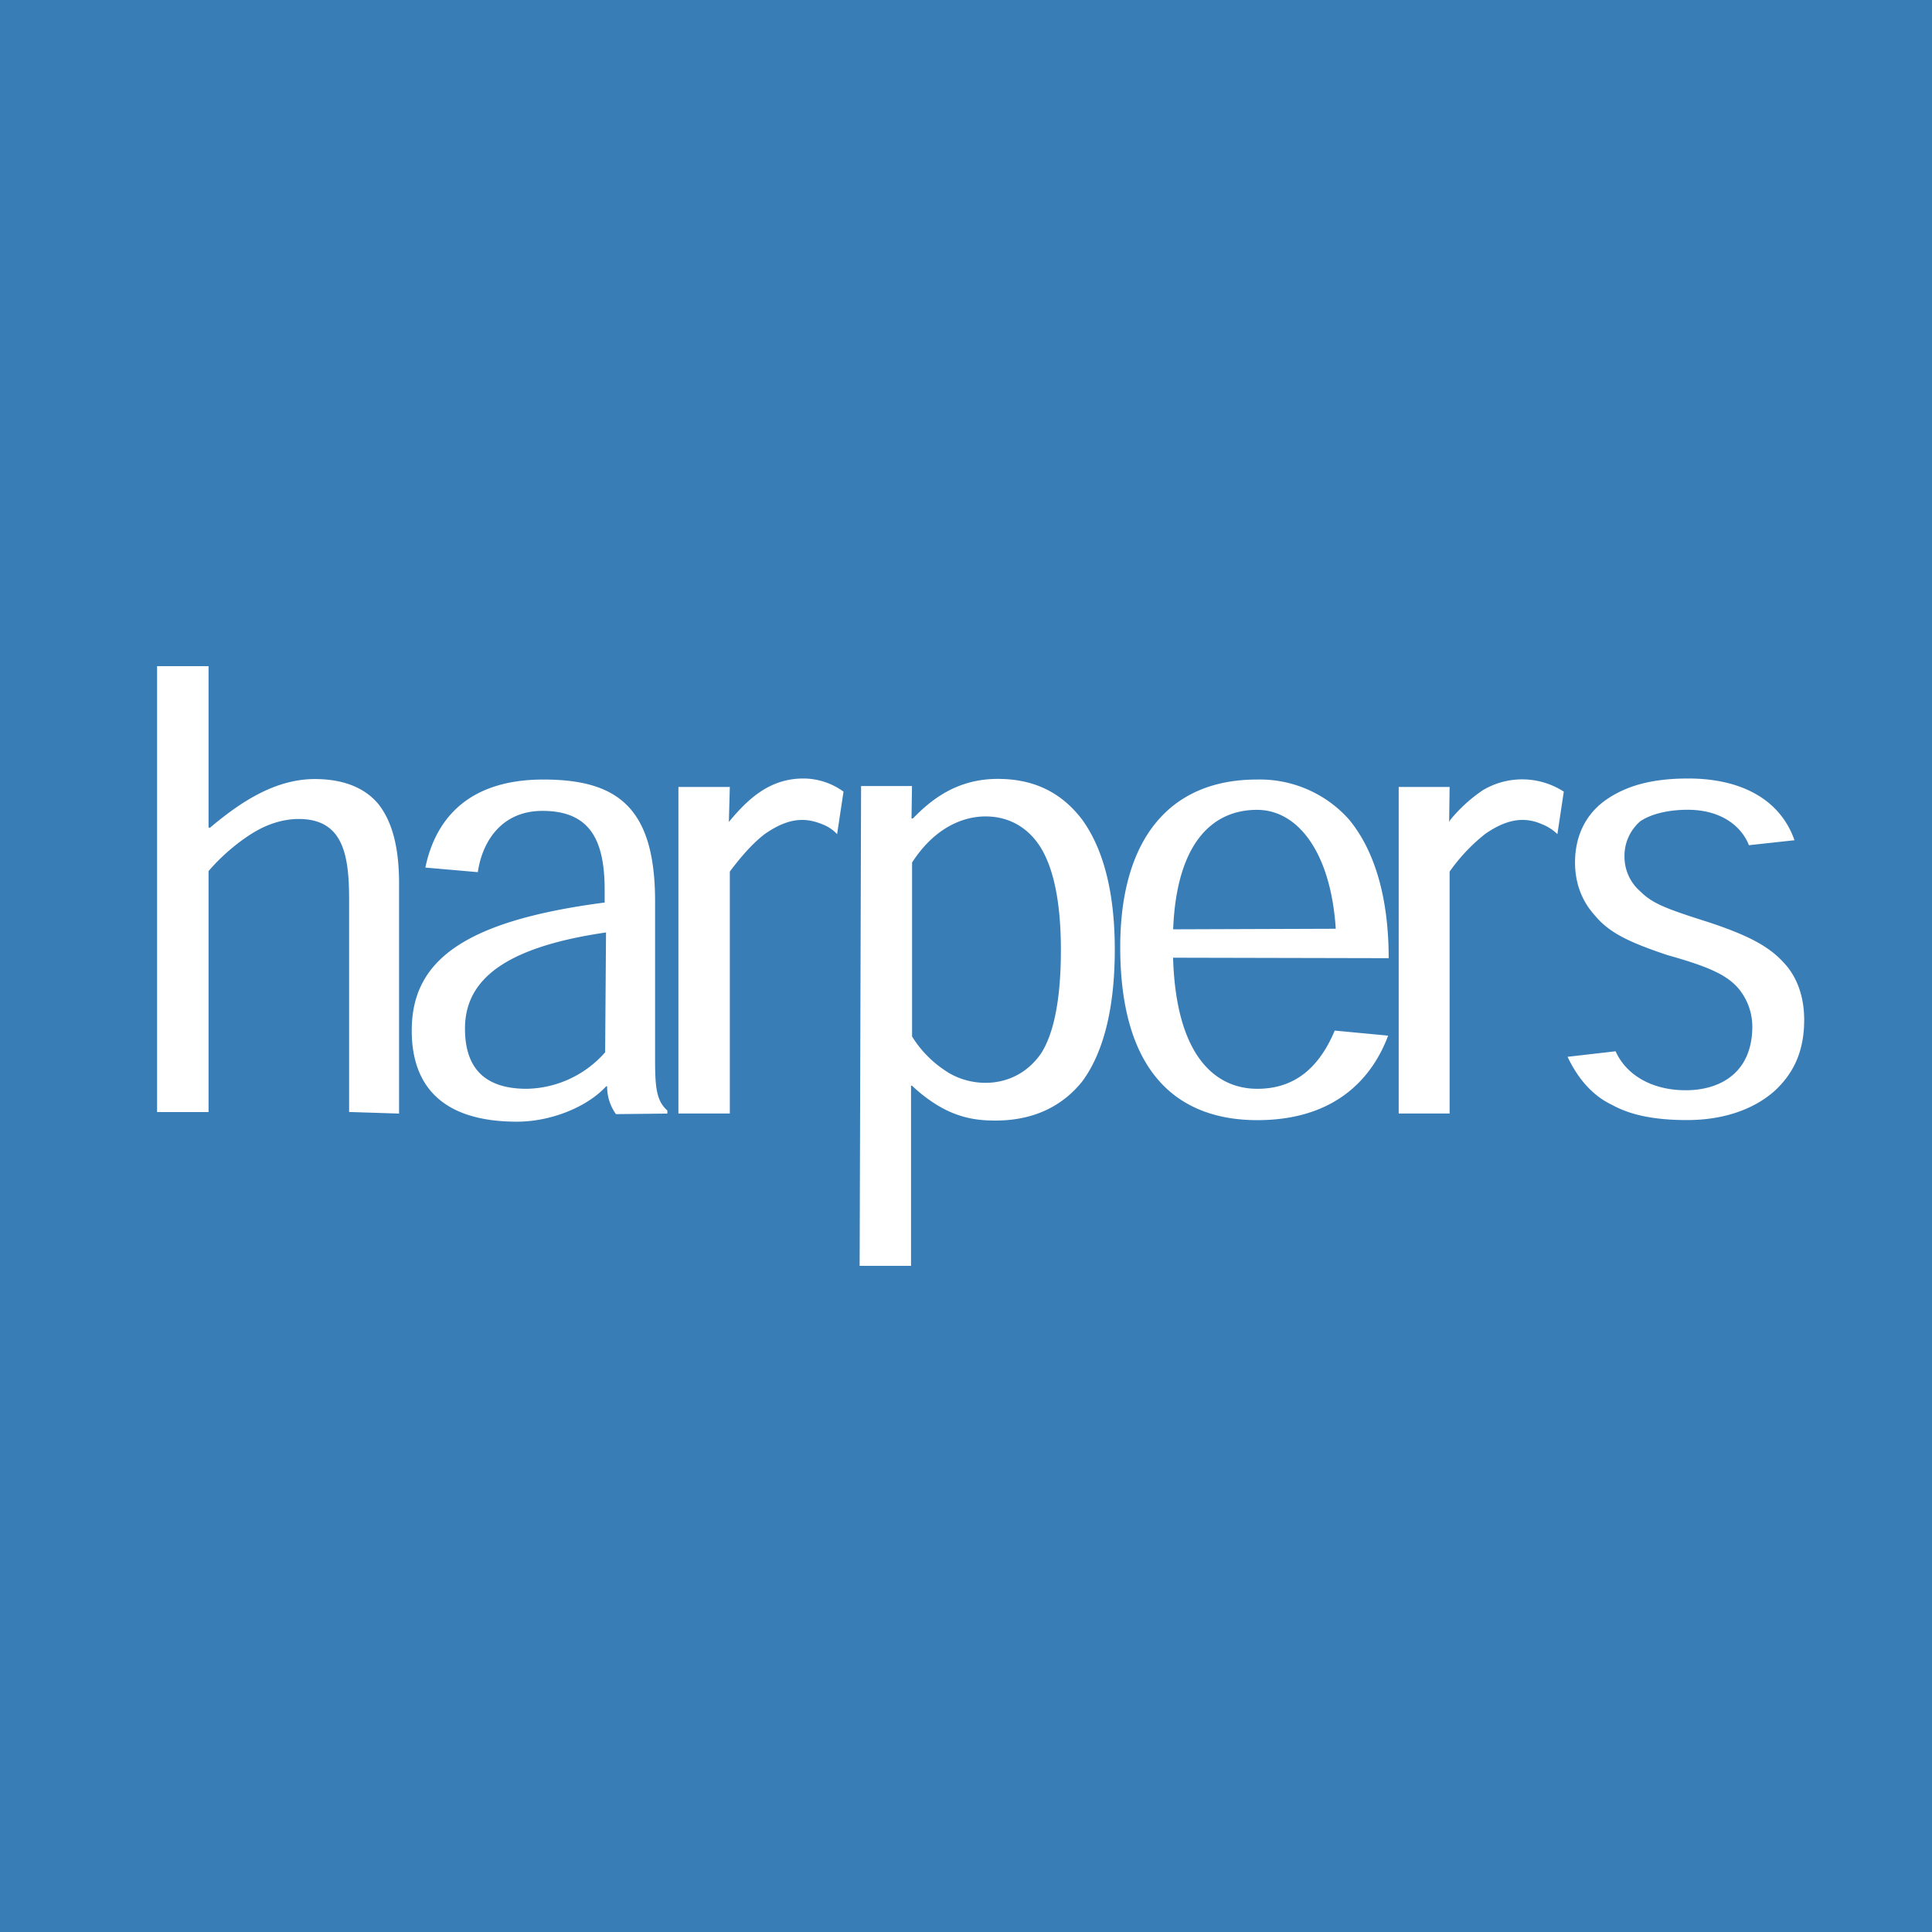 <svg xmlns="http://www.w3.org/2000/svg" width="2500" height="2500" viewBox="0 0 24.095 24.095"><path fill="#397db7" d="M0 0h24.095v24.095H0V0z"/><path d="M4.977 13.888v-2.866c0-.473-.092-.776-.25-.984-.177-.221-.458-.322-.8-.322-.482 0-.908.269-1.307.606h-.019V8.308h-.642v5.561h.642v-3.005c.171-.202.403-.391.592-.499.177-.101.361-.151.532-.151.549 0 .629.436.629 1.003v2.651l.623.02zM8.323 13.888v-.038c-.128-.114-.153-.265-.153-.612v-1.995c0-1.167-.464-1.521-1.393-1.521-.978 0-1.356.536-1.472 1.098l.654.057c.055-.378.293-.764.806-.764.586 0 .776.354.776.985v.158c-1.79.233-2.406.744-2.406 1.597 0 .694.385 1.136 1.313 1.136.416 0 .868-.177 1.112-.441h.012a.586.586 0 0 0 .11.347l.641-.007zm-.776-.764a1.333 1.333 0 0 1-.978.455c-.574 0-.77-.31-.77-.751 0-.619.513-1.017 1.759-1.199l-.011 1.495zM9.09 10.251l.012-.436h-.641v4.072h.641V10.87c.141-.189.287-.354.434-.467.304-.213.517-.208.727-.12a.488.488 0 0 1 .177.12l.08-.53a.855.855 0 0 0-.5-.164c-.408 0-.675.238-.91.518l-.02.024zM10.721 15.787h.641V13.54h.012c.146.139.312.253.464.322.226.101.416.113.58.113.477 0 .837-.183 1.082-.492.25-.341.403-.877.403-1.641 0-.77-.165-1.288-.409-1.623-.275-.359-.629-.505-1.051-.505-.513 0-.835.264-1.057.493h-.018l.006-.404h-.635l-.018 5.984zm.654-5.03c.279-.433.633-.575.916-.575.3 0 .538.145.69.391.165.271.25.701.25 1.275 0 .688-.11 1.079-.25 1.294-.312.445-.86.434-1.185.215a1.383 1.383 0 0 1-.421-.43v-2.17zM17.319 11.95c0-.732-.165-1.332-.495-1.73a1.49 1.49 0 0 0-1.148-.498c-1.126 0-1.705.789-1.705 2.089 0 1.614.759 2.159 1.71 2.159 1.009 0 1.449-.565 1.631-1.054l-.666-.063c-.201.479-.513.726-.965.726-.513 0-1.014-.392-1.051-1.635l2.689.006zm-2.688-.36c.043-1.092.501-1.49 1.045-1.49.519 0 .922.543.983 1.483l-2.028.007zM18.073 10.251l.006-.436h-.635v4.072h.635V10.87a2.26 2.26 0 0 1 .44-.467c.309-.217.529-.206.721-.12a.569.569 0 0 1 .183.12l.08-.53a.957.957 0 0 0-1.008-.019 1.882 1.882 0 0 0-.409.373l-.013.024zM22.38 10.479c-.177-.506-.661-.77-1.326-.77-.446 0-.763.088-1.014.259-.25.17-.397.441-.397.789 0 .246.079.473.244.656.177.215.416.334.91.499.495.139.727.24.874.404a.742.742 0 0 1 .183.486c0 .574-.397.795-.831.795-.428 0-.745-.196-.874-.486l-.599.069c.128.271.312.486.556.6.25.139.568.189.935.189.464 0 .836-.139 1.087-.36.25-.228.373-.511.373-.89 0-.303-.098-.543-.244-.701-.189-.214-.452-.354-.971-.524-.538-.17-.684-.233-.831-.379a.57.57 0 0 1-.195-.423.57.57 0 0 1 .195-.448c.147-.101.373-.145.593-.145.421 0 .672.208.764.442l.568-.062z" fill="#fff"/></svg>